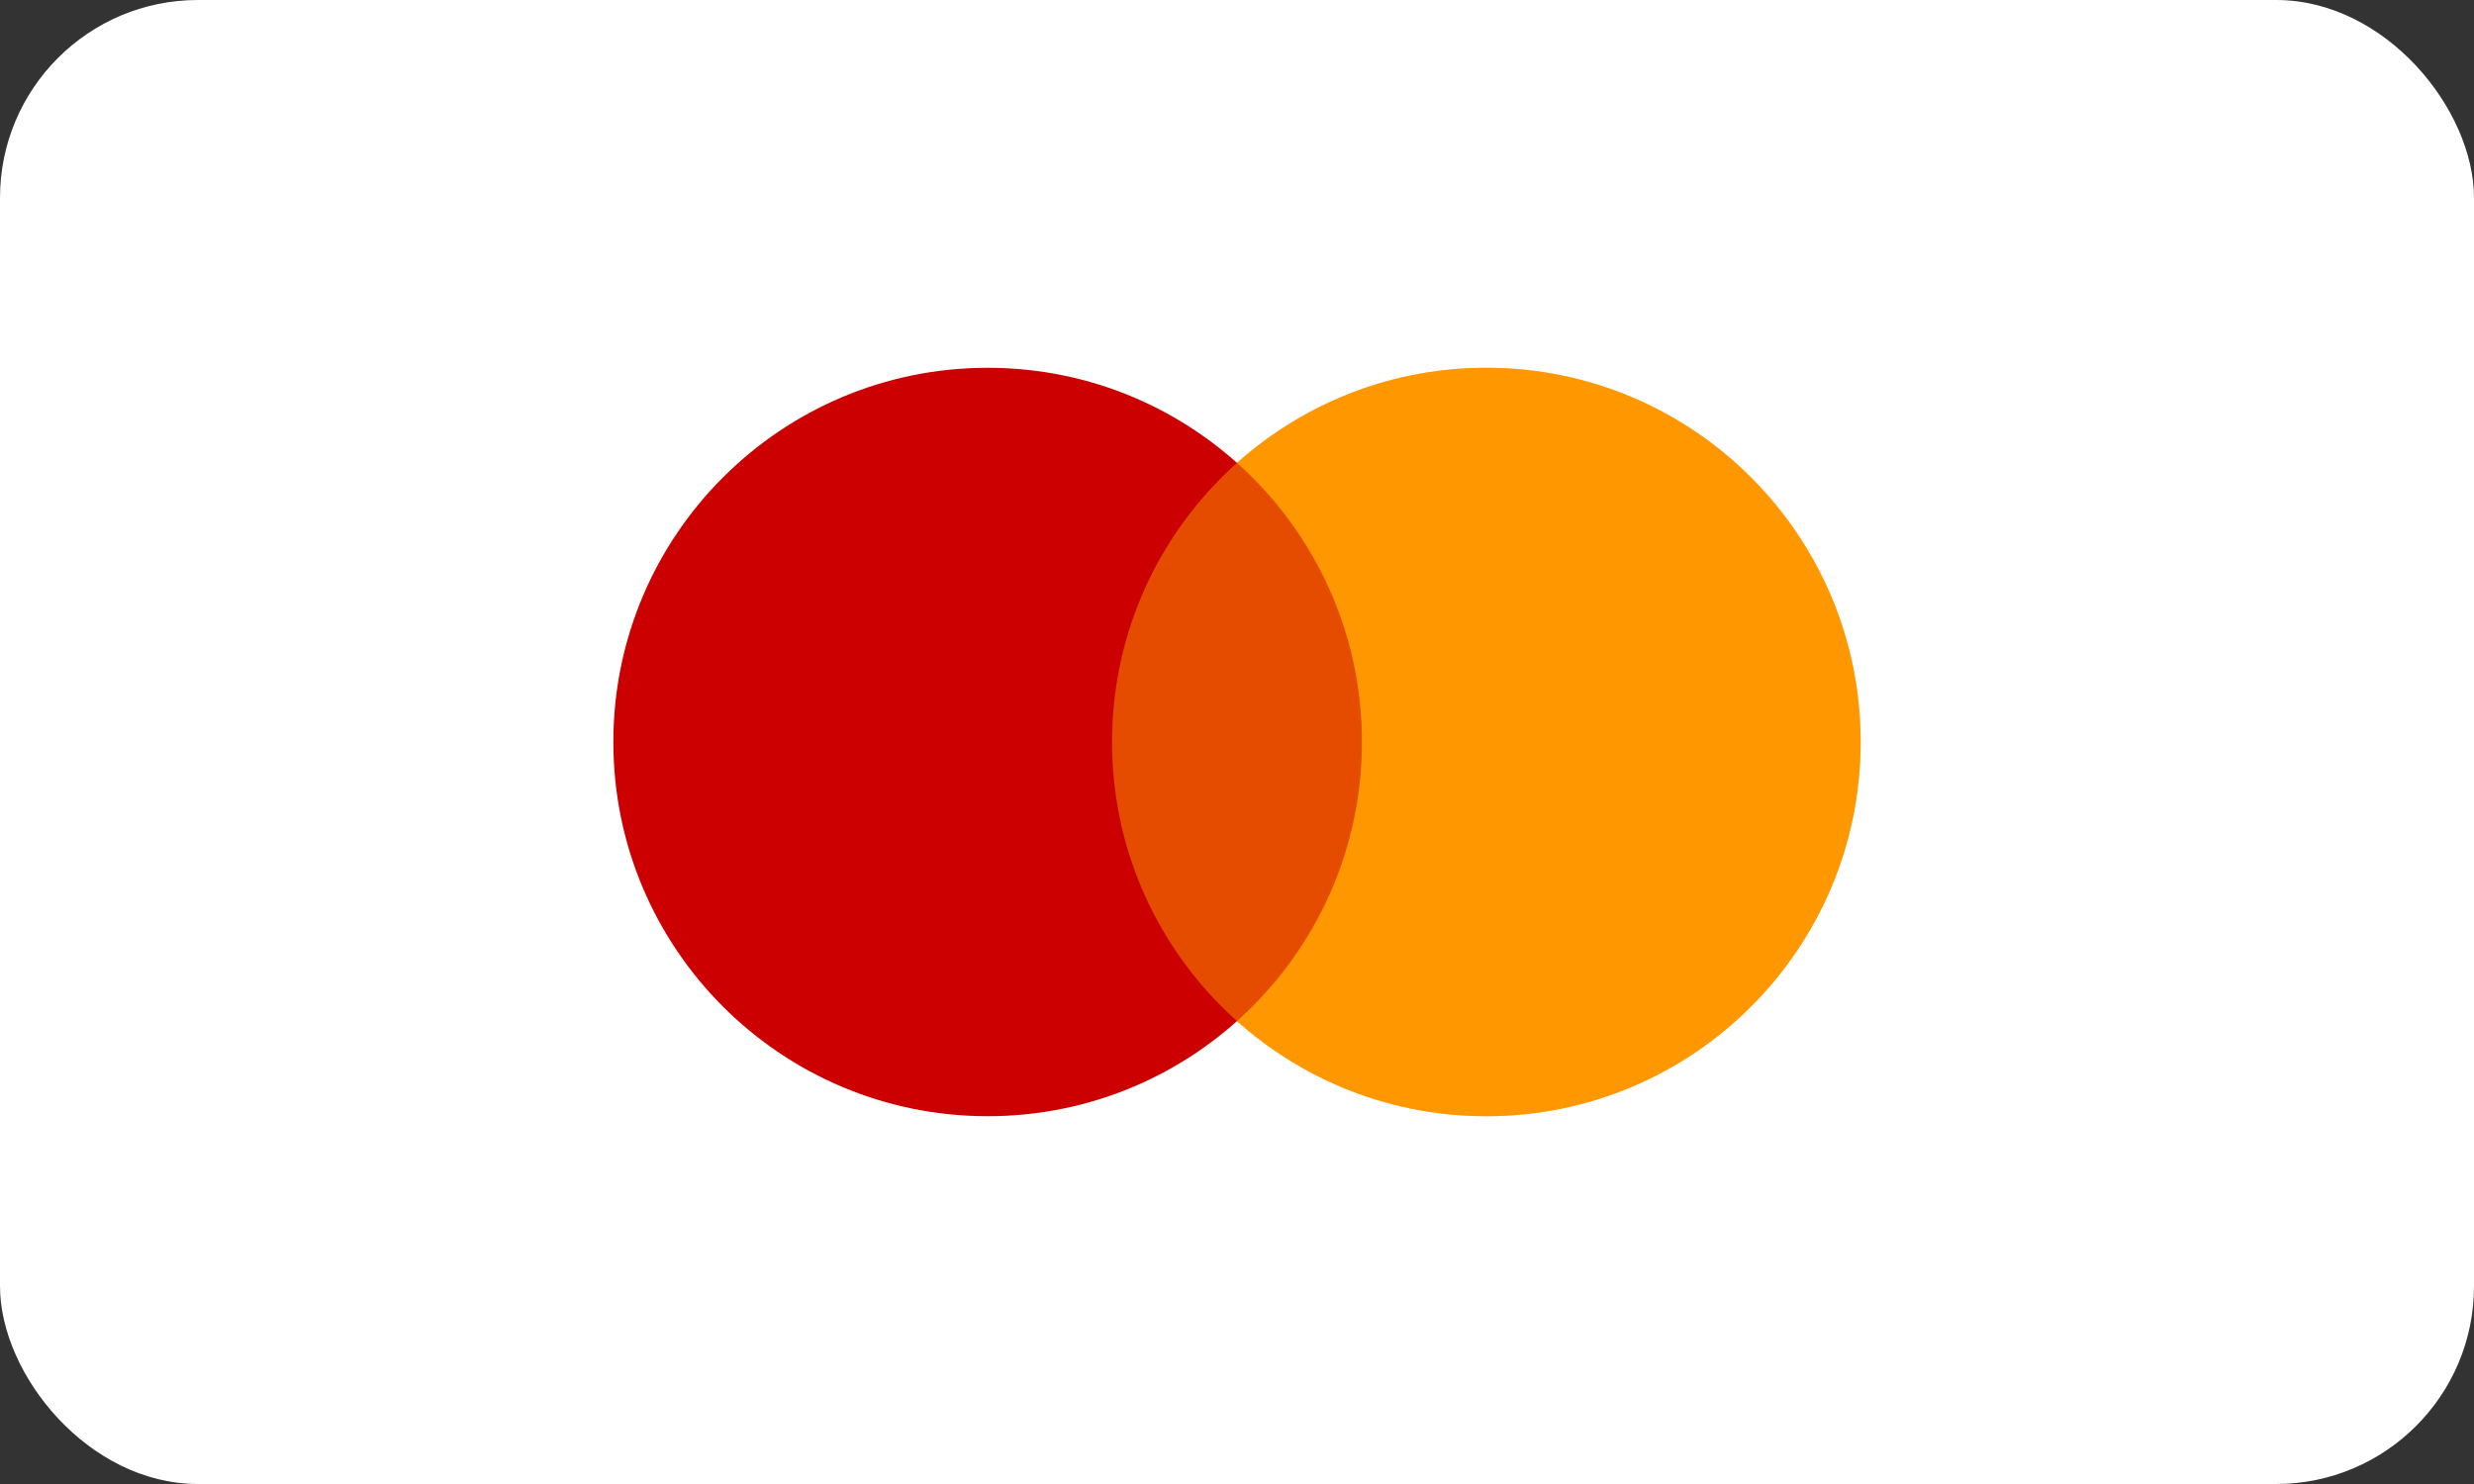 <?xml version="1.0" encoding="UTF-8"?>
<svg width="50px" height="30px" viewBox="0 0 50 30" version="1.1" xmlns="http://www.w3.org/2000/svg" xmlns:xlink="http://www.w3.org/1999/xlink">
    <rect x="0" y="0" width="50" height="30" fill="#333333" stroke="none"/>
    <!-- Generator: Sketch 57.1 (83088) - https://sketch.com -->
    <title>MasterCard-light</title>
    <desc>Created with Sketch.</desc>
    <g id="Payment-badge-set" stroke="none" stroke-width="1" fill="none" fill-rule="evenodd">
        <g id="Americana-Payments" transform="translate(-190, -164)">
            <g id="MasterCard-light" transform="translate(190, 164)">
                <rect id="Rectangle" fill="#FFFFFF" x="0" y="0" width="50" height="30" rx="4"></rect>
                <path d="M37.604,15 C37.604,19.178 34.217,22.565 30.039,22.565 C25.861,22.565 22.475,19.178 22.475,15 C22.475,10.822 25.861,7.435 30.039,7.435 C34.217,7.435 37.604,10.822 37.604,15" id="Fill-333-Copy" fill="#FF9900"></path>
                <path d="M27.525,15 C27.525,19.178 24.139,22.565 19.961,22.565 C15.783,22.565 12.396,19.178 12.396,15 C12.396,10.822 15.783,7.435 19.961,7.435 C24.139,7.435 27.525,10.822 27.525,15" id="Fill-333" fill="#CC0000"></path>
                <path d="M37.604,15 C37.604,19.178 34.217,22.565 30.039,22.565 C25.861,22.565 22.475,19.178 22.475,15 C22.475,10.822 25.861,7.435 30.039,7.435 C34.217,7.435 37.604,10.822 37.604,15" id="Fill-333-Copy-2" fill-opacity="0.5" fill="#FF9900"></path>
            </g>
        </g>
    </g>
</svg>